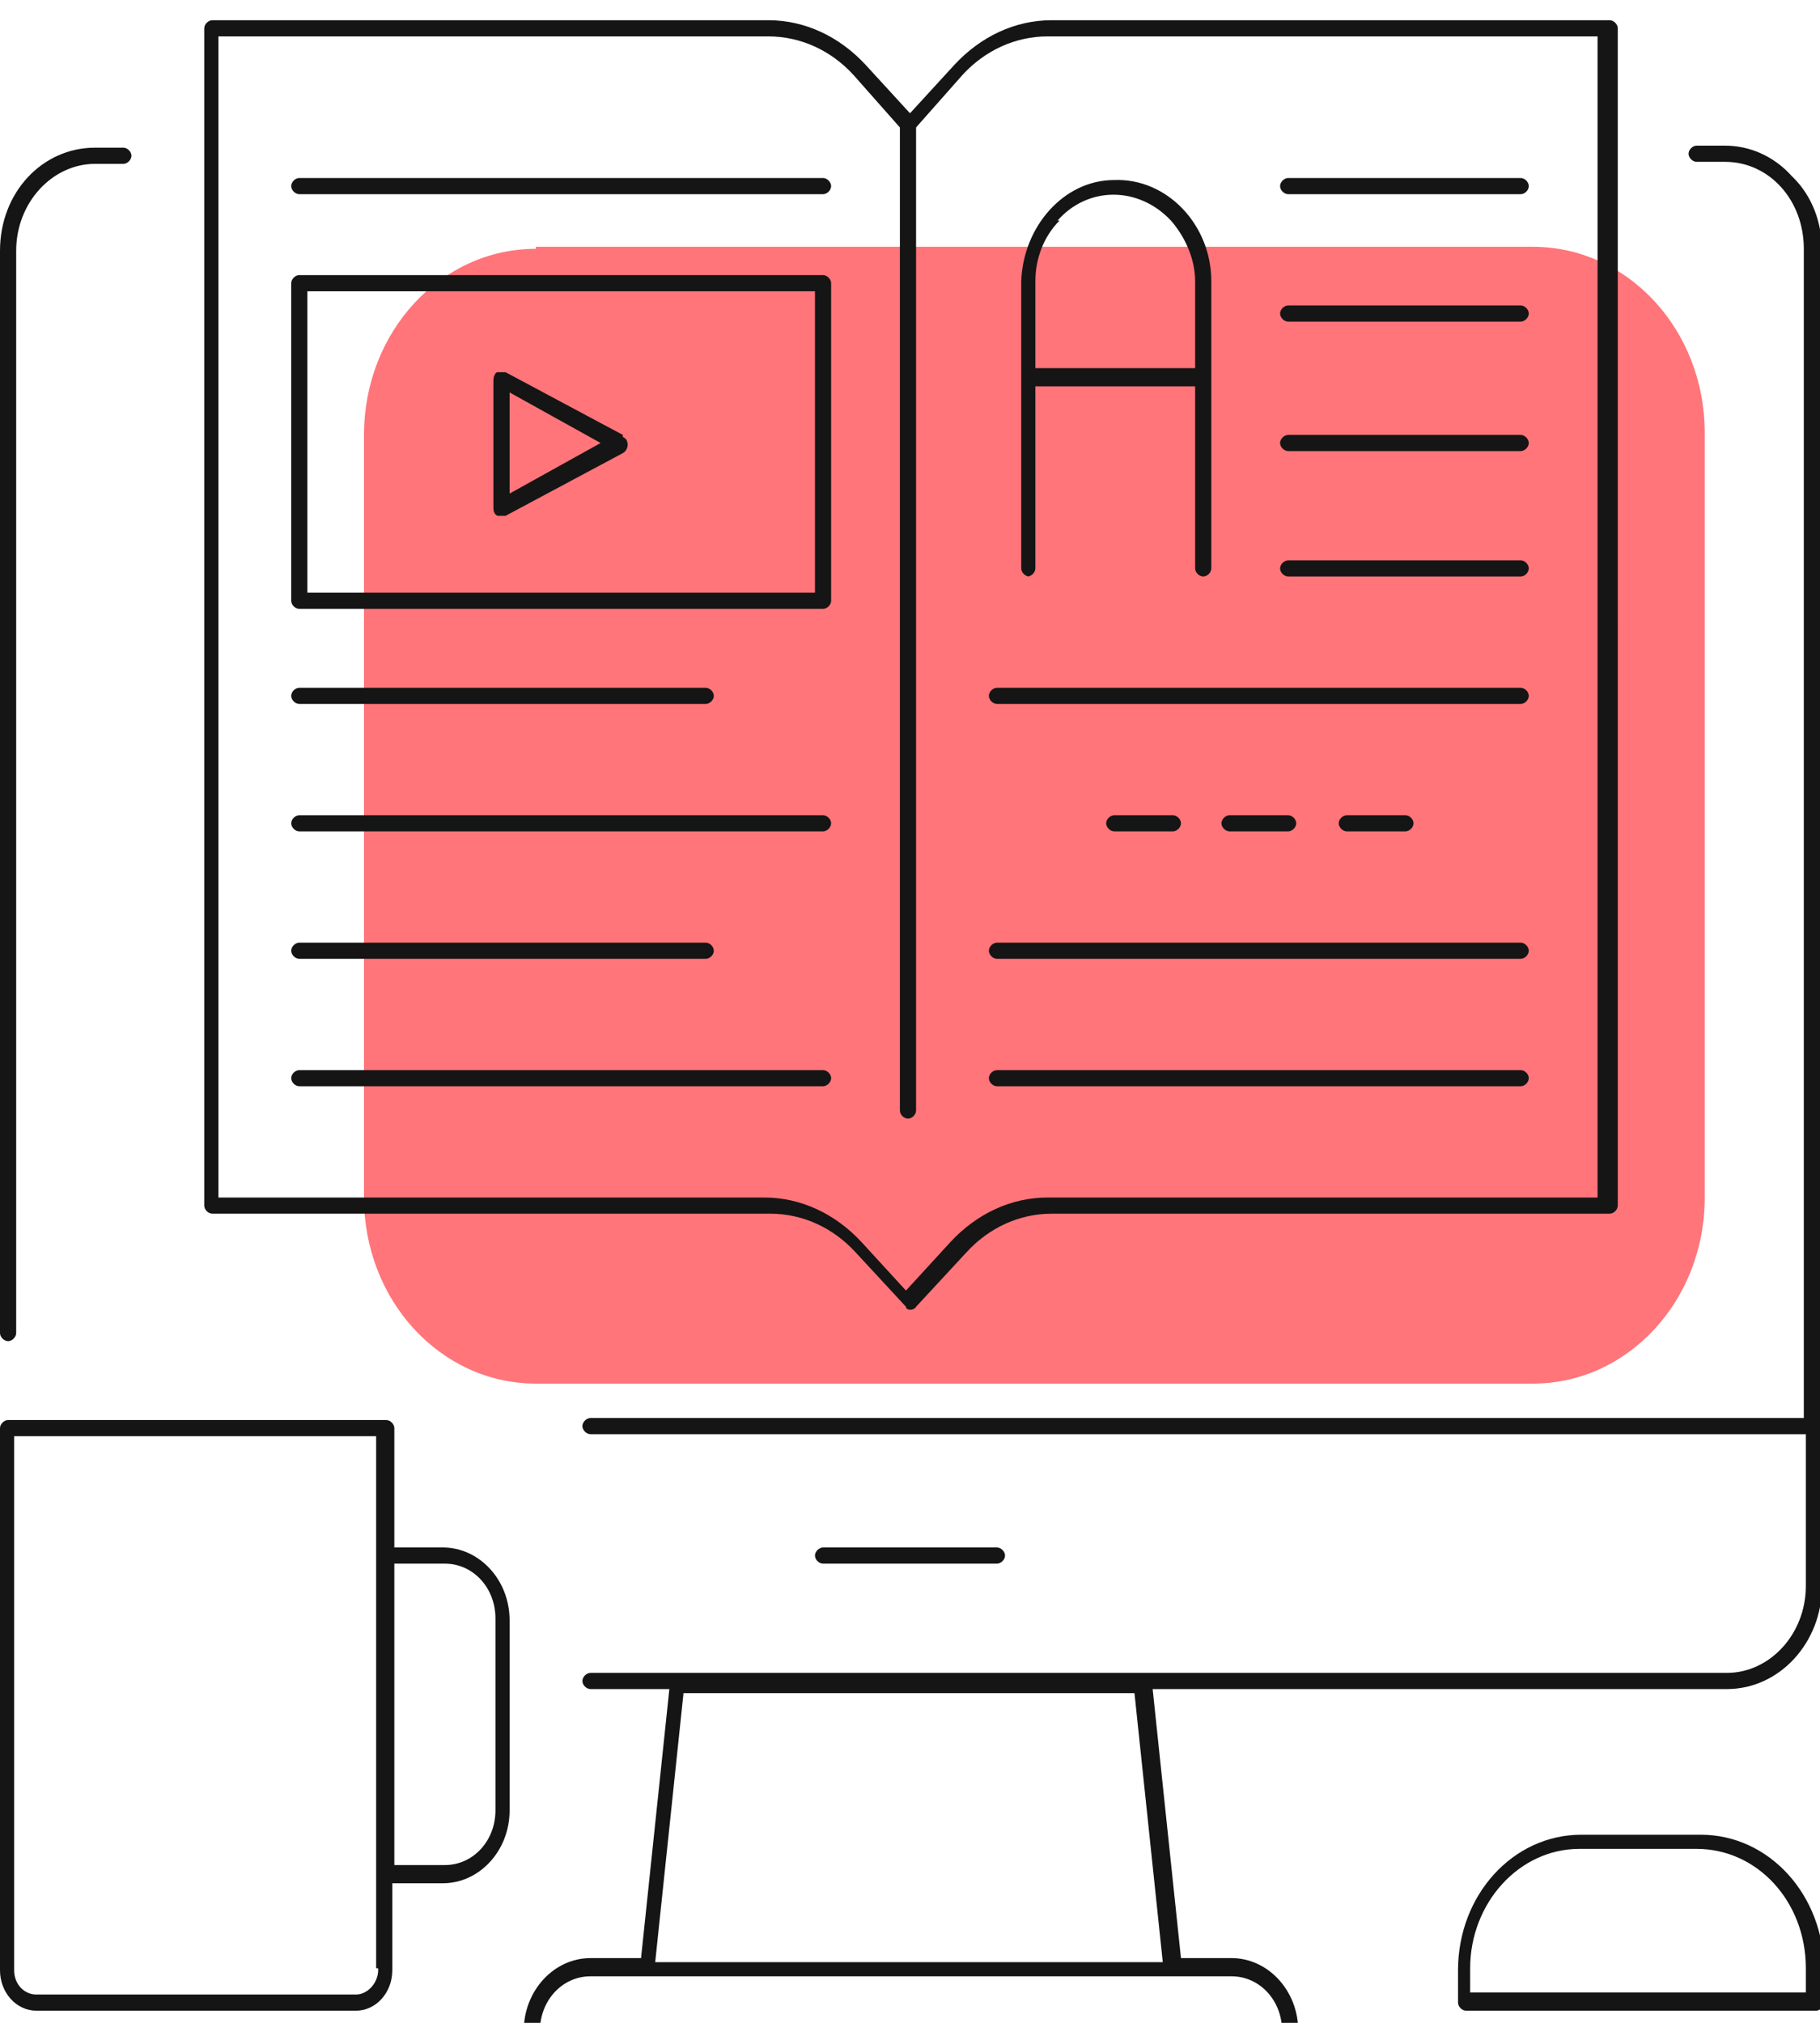 <?xml version="1.0" encoding="UTF-8"?>
<svg id="Layer_1" xmlns="http://www.w3.org/2000/svg" width="90" height="100" version="1.1" viewBox="0 0 90 100">
  <!-- Generator: Adobe Illustrator 29.0.1, SVG Export Plug-In . SVG Version: 2.1.0 Build 192)  -->
  <defs>
    <style>
      .st0 {
        fill: #151515;
      }

      .st1 {
        fill: #ff757a;
      }
    </style>
  </defs>
  <g id="highlight">
    <path class="st1" d="M26.5,12.2h49.3c4.7,0,8.5,4.1,8.5,9.2v37.8c0,5.1-3.8,9.2-8.5,9.2H26.5c-4.7,0-8.5-4.1-8.5-9.2V21.5c0-5.1,3.8-9.2,8.5-9.2h0Z"/>
  </g>
  <g id="pictogram">
    <path class="st0" d="M88.6,8.7c-.9-1-2.1-1.5-3.3-1.5h-1.4c-.2,0-.4.2-.4.4s.2.4.4.4h1.4c2.2,0,3.9,1.9,3.9,4.3h0v57.8H29.2c-.2,0-.4.2-.4.4s.2.4.4.4h60.1v7.5c0,2.4-1.8,4.3-3.9,4.3H29.2c-.2,0-.4.2-.4.4s.2.4.4.4h3.9l-1.4,13.3h-2.5c-1.8,0-3.3,1.6-3.3,3.6s.2.4.4.4.4-.2.4-.4c0-1.5,1.1-2.7,2.5-2.7h31.7c1.4,0,2.5,1.2,2.5,2.7h0c0,.2.2.4.4.4s.4-.2.4-.4c0-2-1.5-3.6-3.3-3.6h-2.5l-1.4-13.3h28.4c2.6,0,4.7-2.3,4.7-5.1h0V12.4c0-1.4-.5-2.7-1.4-3.6h0ZM57.5,97h-25.1l1.4-13.3h22.3s1.4,13.3,1.4,13.3Z"/>
    <path class="st0" d="M.4,66.3c.2,0,.4-.2.4-.4V12.4c0-2.4,1.8-4.3,3.9-4.3h1.4c.2,0,.4-.2.4-.4s-.2-.4-.4-.4h-1.4c-2.6,0-4.7,2.2-4.7,5.1h0v53.5c0,.2.2.4.4.4Z"/>
    <path class="st0" d="M49.3,77.3c.2,0,.4-.2.4-.4s-.2-.4-.4-.4h-8.6c-.2,0-.4.2-.4.4s.2.4.4.4h8.6Z"/>
    <path class="st0" d="M10.5,60h27.6c1.6,0,3.1.7,4.2,1.9l2.5,2.7c0,.2.4.2.5,0l2.5-2.7c1.1-1.2,2.6-1.9,4.2-1.9h27.6c.2,0,.4-.2.4-.4V1.4c0-.2-.2-.4-.4-.4h-27.6c-1.8,0-3.5.8-4.8,2.2l-2.2,2.4-2.2-2.4c-1.3-1.4-3-2.2-4.8-2.2H10.5c-.2,0-.4.2-.4.4v58.2c0,.2.2.4.4.4ZM10.8,1.8h27.2c1.6,0,3.1.7,4.2,1.9l2.3,2.6v48.6c0,.2.2.4.4.4s.4-.2.4-.4V6.3l2.3-2.6c1.1-1.2,2.6-1.9,4.2-1.9h27.2v57.4h-27.2c-1.8,0-3.5.8-4.8,2.2l-2.2,2.4-2.2-2.4c-1.3-1.4-3-2.2-4.8-2.2H10.8V1.8Z"/>
    <path class="st0" d="M14.8,9.6h25.9c.2,0,.4-.2.4-.4s-.2-.4-.4-.4H14.8c-.2,0-.4.2-.4.4s.2.4.4.4Z"/>
    <path class="st0" d="M14.8,34.8h20.1c.2,0,.4-.2.4-.4s-.2-.4-.4-.4H14.8c-.2,0-.4.2-.4.4s.2.4.4.4Z"/>
    <path class="st0" d="M14.8,41.1h25.9c.2,0,.4-.2.4-.4s-.2-.4-.4-.4H14.8c-.2,0-.4.2-.4.4s.2.4.4.4Z"/>
    <path class="st0" d="M14.8,47.4h20.1c.2,0,.4-.2.4-.4s-.2-.4-.4-.4H14.8c-.2,0-.4.2-.4.4s.2.4.4.4Z"/>
    <path class="st0" d="M41.1,53.3c0-.2-.2-.4-.4-.4H14.8c-.2,0-.4.2-.4.4s.2.4.4.4h25.9c.2,0,.4-.2.4-.4Z"/>
    <path class="st0" d="M63.7,9.6h11.5c.2,0,.4-.2.4-.4s-.2-.4-.4-.4h-11.5c-.2,0-.4.2-.4.4s.2.4.4.4Z"/>
    <path class="st0" d="M63.7,15.9h11.5c.2,0,.4-.2.4-.4s-.2-.4-.4-.4h-11.5c-.2,0-.4.2-.4.4s.2.4.4.4Z"/>
    <path class="st0" d="M63.7,22.3h11.5c.2,0,.4-.2.4-.4s-.2-.4-.4-.4h-11.5c-.2,0-.4.2-.4.4s.2.4.4.4Z"/>
    <path class="st0" d="M63.7,28.5h11.5c.2,0,.4-.2.4-.4s-.2-.4-.4-.4h-11.5c-.2,0-.4.2-.4.4s.2.4.4.4Z"/>
    <path class="st0" d="M49.3,34.8h25.9c.2,0,.4-.2.4-.4s-.2-.4-.4-.4h-25.9c-.2,0-.4.2-.4.4s.2.4.4.4Z"/>
    <path class="st0" d="M49.3,47.4h25.9c.2,0,.4-.2.4-.4s-.2-.4-.4-.4h-25.9c-.2,0-.4.2-.4.4s.2.4.4.4Z"/>
    <path class="st0" d="M49.3,53.7h25.9c.2,0,.4-.2.4-.4s-.2-.4-.4-.4h-25.9c-.2,0-.4.2-.4.4s.2.4.4.4Z"/>
    <path class="st0" d="M50.8,28.5c.2,0,.4-.2.4-.4v-9h7.9v9c0,.2.2.4.4.4s.4-.2.4-.4v-14.2c0-2.8-2.2-5.1-4.8-5-2.5,0-4.5,2.3-4.6,5v14.2c0,.2.2.4.4.4h-.1ZM52.3,10.9c1.5-1.7,4-1.7,5.6,0,.7.8,1.2,1.9,1.2,3v4.3h-7.9v-4.3c0-1.1.4-2.2,1.2-3h0Z"/>
    <path class="st0" d="M14.8,30.1h25.9c.2,0,.4-.2.4-.4v-15.7c0-.2-.2-.4-.4-.4H14.8c-.2,0-.4.2-.4.4v15.7c0,.2.2.4.4.4ZM15.2,14.4h25.1v14.9H15.2v-14.9Z"/>
    <path class="st0" d="M30.8,21.5l-5.8-3.1h-.4c-.1,0-.2.2-.2.4v6.3c0,.1,0,.3.2.4h.4l5.8-3.1c.2-.1.3-.4.2-.6,0,0,0-.1-.2-.2h0ZM25.2,24.3v-4.9l4.5,2.5-4.5,2.5h0Z"/>
    <path class="st0" d="M55.1,40.3c-.2,0-.4.2-.4.4s.2.4.4.4h2.9c.2,0,.4-.2.4-.4s-.2-.4-.4-.4h-2.9Z"/>
    <path class="st0" d="M60.8,40.3c-.2,0-.4.2-.4.4s.2.4.4.4h2.9c.2,0,.4-.2.4-.4s-.2-.4-.4-.4c0,0-2.9,0-2.9,0Z"/>
    <path class="st0" d="M66.6,40.3c-.2,0-.4.2-.4.4s.2.4.4.4h2.9c.2,0,.4-.2.4-.4s-.2-.4-.4-.4h-2.9Z"/>
    <path class="st0" d="M22,76.5h-2.5v-5.9c0-.2-.2-.4-.4-.4H.4c-.2,0-.4.2-.4.4v26.8c0,1.1.8,2,1.8,2h15.8c1,0,1.8-.9,1.8-2v-4.3h2.5c1.8,0,3.3-1.6,3.3-3.6h0v-9.4c0-2-1.5-3.6-3.3-3.6h.1ZM18.7,97.4c0,.6-.5,1.2-1.1,1.2H1.8c-.6,0-1.1-.5-1.1-1.2v-26.4h17.9v26.3h.1ZM24.5,89.5c0,1.5-1.1,2.7-2.5,2.7h-2.5v-14.9h2.5c1.4,0,2.5,1.2,2.5,2.7v9.5Z"/>
    <path class="st0" d="M83.9,90.7h-5.7c-3.4,0-6.1,3-6.1,6.7h0v1.6c0,.2.2.4.4.4h17.3c.2,0,.4-.2.4-.4v-1.6c0-3.7-2.7-6.7-6.1-6.7h-.2ZM89.2,98.5h-16.5v-1.2c0-3.2,2.4-5.9,5.4-5.9h5.8c3,0,5.4,2.6,5.4,5.9h0v1.2h-.1Z"/>
  </g>
</svg>